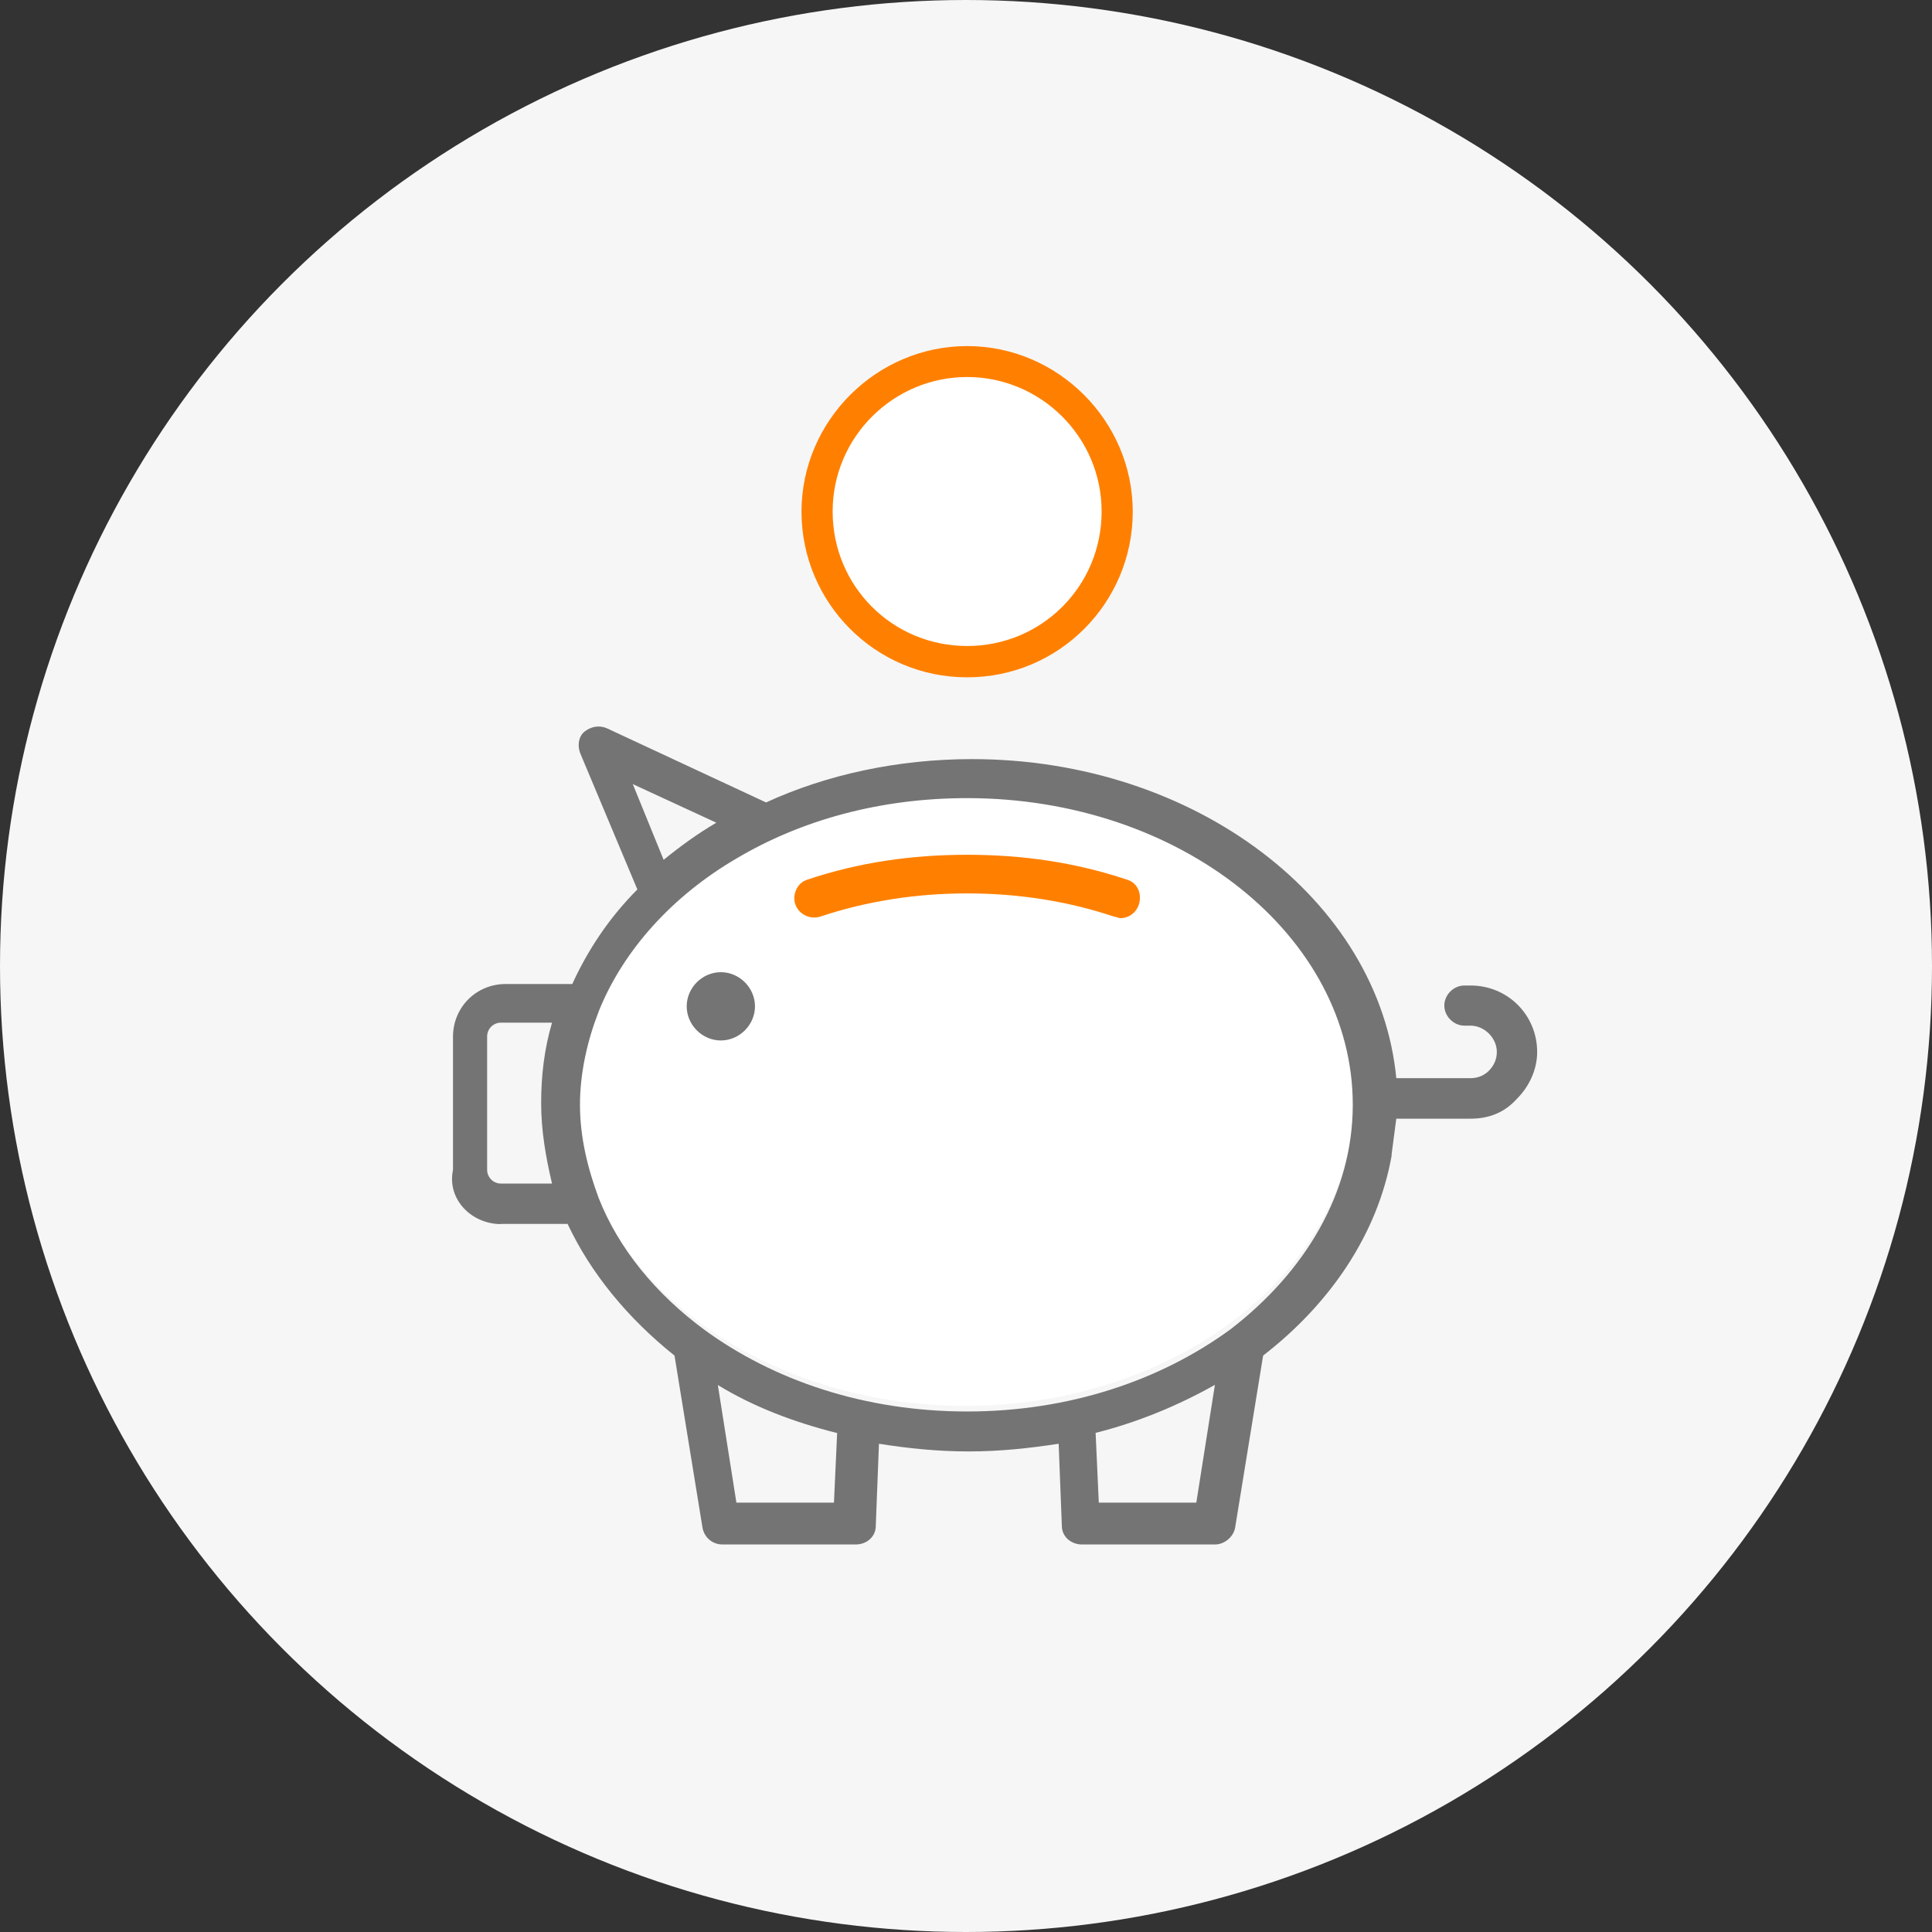 <?xml version="1.0" encoding="UTF-8"?>
<svg id="Layer_2" data-name="Layer 2" xmlns="http://www.w3.org/2000/svg" width="103" height="103" viewBox="0 0 103 103">
  <rect x="0" y="0" width="103" height="103" fill="#333333" stroke="none"/>
  <defs>
    <style>
      .cls-1 {
        fill: #FF8000;
      }

      .cls-1, .cls-2, .cls-3, .cls-4 {
        stroke-width: 0px;
      }

      .cls-2 {
        fill: #747474;
      }

      .cls-3 {
        fill: #f6f6f6;
      }

      .cls-4 {
        fill: #fff;
      }
    </style>
  </defs>
  <g id="Layer_1-2" data-name="Layer 1">
    <g>
      <circle class="cls-3" cx="51.5" cy="51.5" r="51.5"/>
      <ellipse class="cls-4" cx="51.46" cy="58.38" rx="20.78" ry="16.57"/>
      <path class="cls-2" d="m26.71,65.25h3.55c1.24,2.64,3.22,5.04,5.7,7.02l1.49,9.16c.08.5.5.91,1.07.91h7.1c.58,0,1.07-.41,1.07-.99l.17-4.38c1.57.25,3.14.41,4.79.41s3.22-.17,4.79-.41l.17,4.38c0,.58.5.99,1.07.99h7.1c.5,0,.99-.41,1.07-.91l1.49-9.16c3.63-2.81,6.11-6.52,6.85-10.65v-.08c.08-.66.17-1.24.25-1.9h3.96c.99,0,1.82-.33,2.48-1.07.66-.66,1.07-1.57,1.07-2.48,0-1.98-1.57-3.55-3.55-3.55h-.33c-.58,0-1.07.5-1.07,1.07s.5,1.07,1.07,1.07h.33c.74,0,1.4.66,1.4,1.4,0,.41-.17.74-.41.99s-.58.41-.99.41h-3.96c-.91-9.49-10.73-17.01-22.62-17.01-3.96,0-7.76.83-10.98,2.31l-8.5-3.96c-.41-.17-.83-.08-1.16.17s-.41.74-.25,1.16l3.05,7.27c-1.49,1.49-2.64,3.22-3.47,5.04h-3.55c-1.57,0-2.81,1.24-2.81,2.81v7.1c-.33,1.57.99,2.89,2.56,2.89Zm17.75,14.86h-5.2l-.99-6.27c1.9,1.16,4.05,1.98,6.36,2.56l-.17,3.72Zm19.32,0h-5.2l-.17-3.72c2.31-.58,4.46-1.49,6.36-2.56l-.99,6.27Zm-30.05-38.31l4.46,2.06c-.99.58-1.9,1.24-2.81,1.98l-1.65-4.05Zm-1.82,12.14c1.32-3.3,3.96-6.19,7.35-8.17,3.47-2.06,7.68-3.22,12.3-3.22,11.39,0,20.56,7.35,20.56,16.35,0,4.71-2.56,8.92-6.52,11.97h0c-3.72,2.72-8.59,4.38-14.04,4.38s-10.32-1.65-14.04-4.38h0c-2.56-1.9-4.54-4.29-5.61-7.02-.58-1.57-.99-3.22-.99-4.95s.41-3.47.99-4.95Zm-5.94,1.32c0-.41.33-.74.74-.74h2.72c-.41,1.4-.58,2.81-.58,4.29s.25,2.89.58,4.29h-2.72c-.41,0-.74-.33-.74-.74v-7.1Z"/>
      <path class="cls-1" d="m43.72,48.87c2.48-.83,5.12-1.24,7.84-1.24s5.37.41,7.84,1.24c.08,0,.25.08.33.08.41,0,.83-.25.99-.74.17-.58-.08-1.16-.66-1.32-2.72-.91-5.53-1.32-8.5-1.32s-5.78.41-8.5,1.32c-.58.17-.83.83-.66,1.32.17.5.74.83,1.32.66Z"/>
      <path class="cls-2" d="m38.43,55.47c.99,0,1.82-.83,1.82-1.82s-.83-1.82-1.82-1.82-1.82.83-1.82,1.82c0,.99.83,1.82,1.82,1.82Z"/>
      <circle class="cls-4" cx="51.76" cy="27.17" r="7.61"/>
      <path class="cls-1" d="m51.56,36.11c4.92,0,8.83-3.99,8.83-8.83s-3.99-8.83-8.83-8.83-8.83,3.99-8.83,8.83,3.92,8.83,8.83,8.83Zm0-16.01c3.92,0,7.17,3.19,7.17,7.17s-3.19,7.17-7.17,7.17-7.17-3.19-7.17-7.17,3.25-7.17,7.17-7.17Z"/>
    </g>
  </g>
</svg>